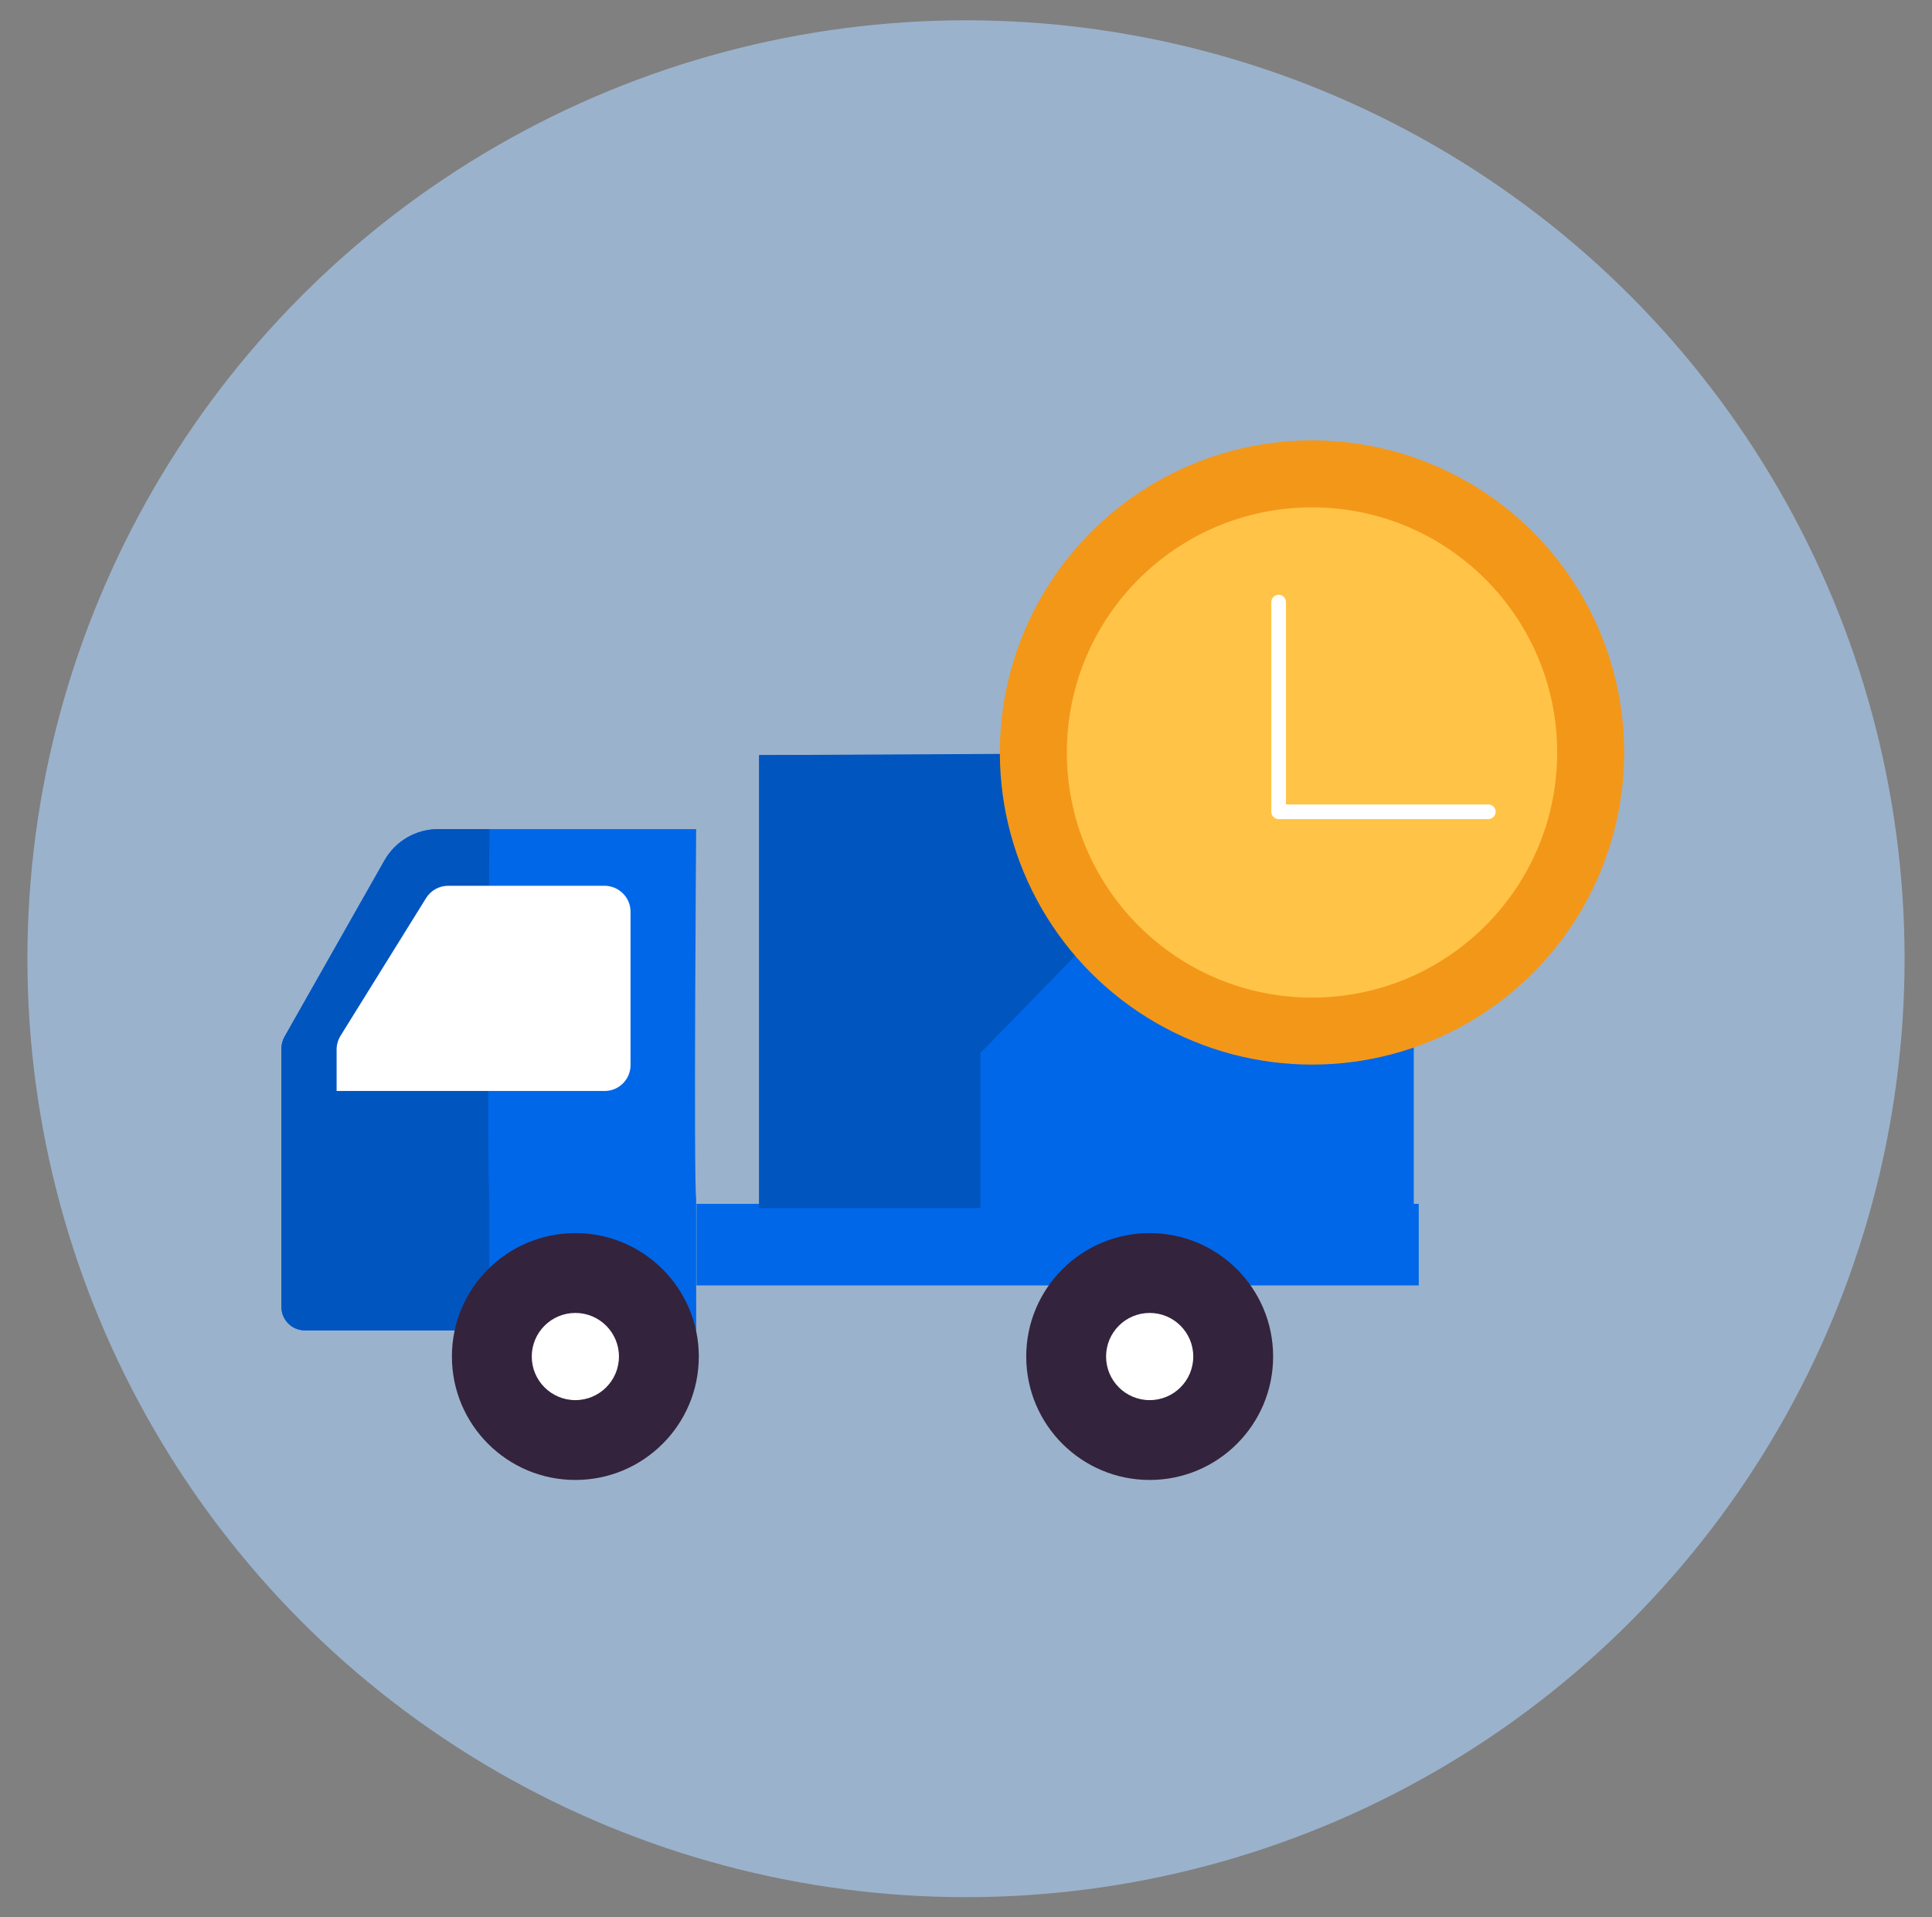 <svg enable-background="new 0 0 168.4 167.15" viewBox="0 0 168.4 167.15" xmlns="http://www.w3.org/2000/svg"><rect x="0" y="0" width="168.4" height="167.15" fill="#808080" stroke="none"/><circle cx="84.2" cy="83.58" fill="#add3ff" opacity=".6" r="81.81"/><path d="m60.68 104.54c-.23-2.06 0-32.26 0-32.26h-22.48c-1.94 0-3.73 1.04-4.69 2.73l-8.71 15.37c-.17.31-.27.65-.27 1.01v22.55c0 1.13.92 2.04 2.04 2.04h34.11z" fill="#0067e8"/><path d="m42.66 104.54c-.23-2.06 0-32.26 0-32.26h-4.46c-1.94 0-3.73 1.04-4.69 2.73l-8.71 15.37c-.17.31-.27.65-.27 1.01v22.55c0 1.13.92 2.04 2.04 2.04h16.08v-11.44z" fill="#0055bf"/><circle cx="50.15" cy="118.26" fill="#34233c" r="10.76"/><circle cx="50.15" cy="118.26" fill="#fff" r="3.8"/><path d="m54.96 79.48v13.37c0 1.25-1.01 2.26-2.26 2.26h-16.78-6.58v-3.62c0-.42.12-.83.34-1.19l7.46-12.01c.41-.66 1.14-1.07 1.92-1.07h13.64c1.25.01 2.26 1.02 2.26 2.26z" fill="#fff"/><path d="m66.17 65.83h57.06v39.49h-57.06z" fill="#0067e8" transform="matrix(-1 0 0 -1 189.4 171.145)"/><path d="m60.7 104.94h62.95v7.11h-62.95z" fill="#0067e8" transform="matrix(-1 0 0 -1 184.363 217)"/><circle cx="100.21" cy="118.26" fill="#34233c" r="10.76"/><circle cx="100.21" cy="118.26" fill="#fff" r="3.8"/><path d="m66.17 105.32v-39.49l44.8-.23-25.51 26.2v13.52z" fill="#0055bf"/><circle cx="114.36" cy="65.6" fill="#f39719" r="27.21"/><circle cx="114.36" cy="65.6" fill="#ffc347" r="21.37"/><path d="m129.72 71.41h-18.27c-.35 0-.64-.29-.64-.64v-18.28c0-.35.29-.64.64-.64s.64.29.64.64v17.64h17.64c.35 0 .64.29.64.64-.01.35-.3.64-.65.64z" fill="#fff"/></svg>